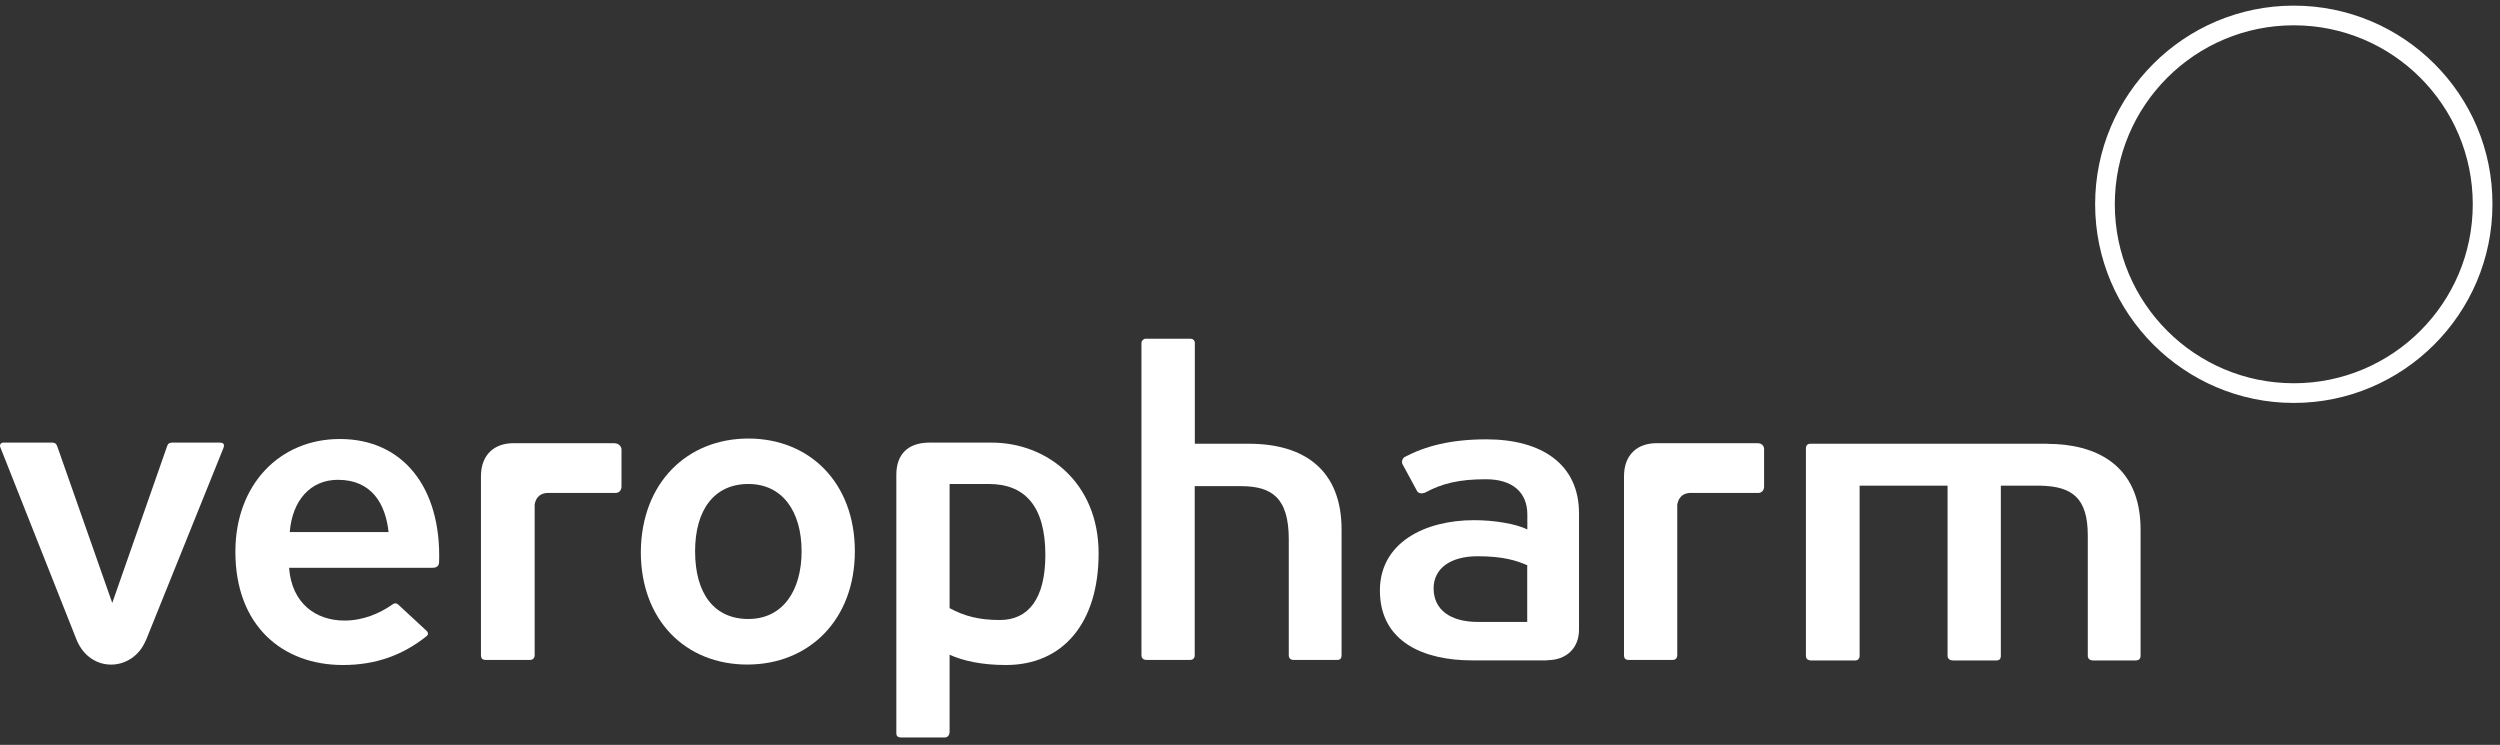 <svg width="245" height="73" viewBox="0 0 245 73" fill="none" xmlns="http://www.w3.org/2000/svg">
<rect x="0" y="0" width="245" height="73" fill="#333333" stroke="none"/>
<path d="M14.292 62.744C13.028 65.836 8.862 66.035 7.5 62.689L0.054 43.886C-0.101 43.587 0.109 43.376 0.309 43.376H5.117C5.372 43.376 5.527 43.476 5.627 43.786L11.001 59.088L16.375 43.731C16.474 43.42 16.674 43.376 16.884 43.376H21.549C21.804 43.376 22.059 43.476 21.904 43.886L14.303 62.744H14.292Z" fill="white"/>
<path d="M42.368 55.642H28.33C28.585 59.143 30.967 60.816 33.759 60.816C35.587 60.816 37.205 60.107 38.368 59.298C38.623 59.099 38.823 59.044 39.078 59.298L41.759 61.78C41.958 61.935 42.014 62.19 41.814 62.334C39.532 64.162 36.895 65.171 33.604 65.171C27.721 65.171 23.067 61.37 23.067 54.069C23.067 47.476 27.421 43.022 33.305 43.022C39.543 43.022 43.244 47.842 43.033 55.032C43.033 55.443 42.834 55.642 42.38 55.642M33.105 47.022C30.424 47.022 28.64 49.049 28.396 52.141H38.08C37.781 49.349 36.407 47.022 33.117 47.022" fill="white"/>
<path d="M73.338 42.977C79.321 42.977 83.775 47.287 83.775 54.024C83.775 60.761 79.265 65.126 73.238 65.126C67.21 65.126 62.8 60.816 62.8 54.08C62.856 47.287 67.365 42.977 73.338 42.977ZM68.119 54.024C68.119 58.179 69.991 60.661 73.338 60.661C76.684 60.661 78.556 57.924 78.556 54.024C78.556 50.124 76.684 47.431 73.338 47.431C69.991 47.431 68.119 49.969 68.119 54.024Z" fill="white"/>
<path d="M98.589 65.171C96.207 65.171 94.379 64.761 93.06 64.162V71.763C93.06 71.963 92.905 72.273 92.606 72.273H88.351C87.841 72.273 87.841 72.018 87.841 71.763V46.523C87.841 44.595 88.905 43.376 91.088 43.376H97.171C102.644 43.376 107.664 47.332 107.664 54.224C107.664 61.115 104.118 65.171 98.589 65.171ZM96.916 47.431H93.06V59.597C94.478 60.362 95.897 60.761 97.98 60.761C100.816 60.761 102.445 58.633 102.445 54.379C102.445 49.515 100.362 47.431 96.916 47.431Z" fill="white"/>
<path d="M151.652 64.717H144.25C139.585 64.717 135.231 62.944 135.231 57.869C135.231 53.205 139.585 50.977 144.461 50.977C146.433 50.977 148.571 51.332 149.679 51.886V50.412C149.679 48.285 148.261 46.966 145.624 46.966C142.987 46.966 141.314 47.376 139.641 48.285C139.386 48.385 139.031 48.385 138.876 48.13L137.502 45.593C137.303 45.338 137.403 44.939 137.657 44.784C139.685 43.72 142.167 43.055 145.668 43.055C151.087 43.055 154.743 45.493 154.743 50.302V61.603C154.787 63.531 153.48 64.695 151.652 64.695M149.724 55.42C148.605 54.911 147.242 54.512 144.804 54.512C142.112 54.512 140.494 55.731 140.494 57.659C140.494 59.742 142.112 60.95 144.848 60.95H149.668V55.42H149.724Z" fill="white"/>
<path d="M122.411 43.487H117.093V33.604C117.093 33.349 116.893 33.194 116.683 33.194H112.273C112.073 33.194 111.863 33.393 111.863 33.604V64.218C111.863 64.473 112.018 64.672 112.372 64.672H116.627C116.937 64.672 117.082 64.473 117.082 64.218V47.642H121.591C124.627 47.642 126.3 48.761 126.3 52.861V64.218C126.3 64.473 126.455 64.672 126.754 64.672H131.065C131.375 64.672 131.475 64.473 131.475 64.218V51.897C131.475 46.069 127.829 43.487 122.4 43.487" fill="white"/>
<path d="M60.263 43.432H50.324C48.452 43.432 47.133 44.551 47.133 46.678V64.218C47.133 64.473 47.233 64.672 47.588 64.672H51.942C52.241 64.672 52.396 64.473 52.396 64.218V49.471C52.441 49.116 52.651 48.351 53.66 48.307H60.352C60.651 48.307 60.906 48.052 60.906 47.698V43.997C60.85 43.698 60.607 43.443 60.252 43.443" fill="white"/>
<path d="M205.323 20.02C205.323 30.767 214.088 39.487 224.791 39.487C235.494 39.487 244.259 30.767 244.259 20.02C244.303 9.272 235.539 0.552 224.791 0.552C214.043 0.552 205.323 9.272 205.323 20.02ZM207.251 20.02C207.251 10.336 215.107 2.48 224.791 2.48C234.475 2.48 242.331 10.336 242.331 20.02C242.331 29.704 234.475 37.559 224.791 37.559C215.107 37.559 207.251 29.704 207.251 20.02Z" fill="white"/>
<path d="M200.658 43.487H177.39C177.135 43.487 176.98 43.686 176.98 43.897V64.273C176.98 64.583 177.179 64.727 177.534 64.727H181.789C182.044 64.727 182.243 64.572 182.243 64.273V47.597H190.863V64.273C190.863 64.583 191.118 64.727 191.417 64.727H195.628C195.883 64.727 196.082 64.628 196.082 64.273V47.597H199.938C203.029 47.653 204.603 48.761 204.603 52.462V64.273C204.603 64.583 204.857 64.727 205.112 64.727H209.267C209.522 64.727 209.777 64.628 209.777 64.273V51.908C209.777 45.415 205.212 43.498 200.658 43.498" fill="white"/>
<path d="M172.327 43.432H162.343C160.471 43.432 159.152 44.551 159.152 46.678V64.218C159.152 64.473 159.252 64.672 159.607 64.672H163.917C164.227 64.672 164.371 64.473 164.371 64.218V49.471C164.426 49.116 164.626 48.351 165.634 48.307H172.327C172.626 48.307 172.881 48.052 172.881 47.698V43.997C172.881 43.698 172.626 43.443 172.327 43.443" fill="white"/>
</svg>
